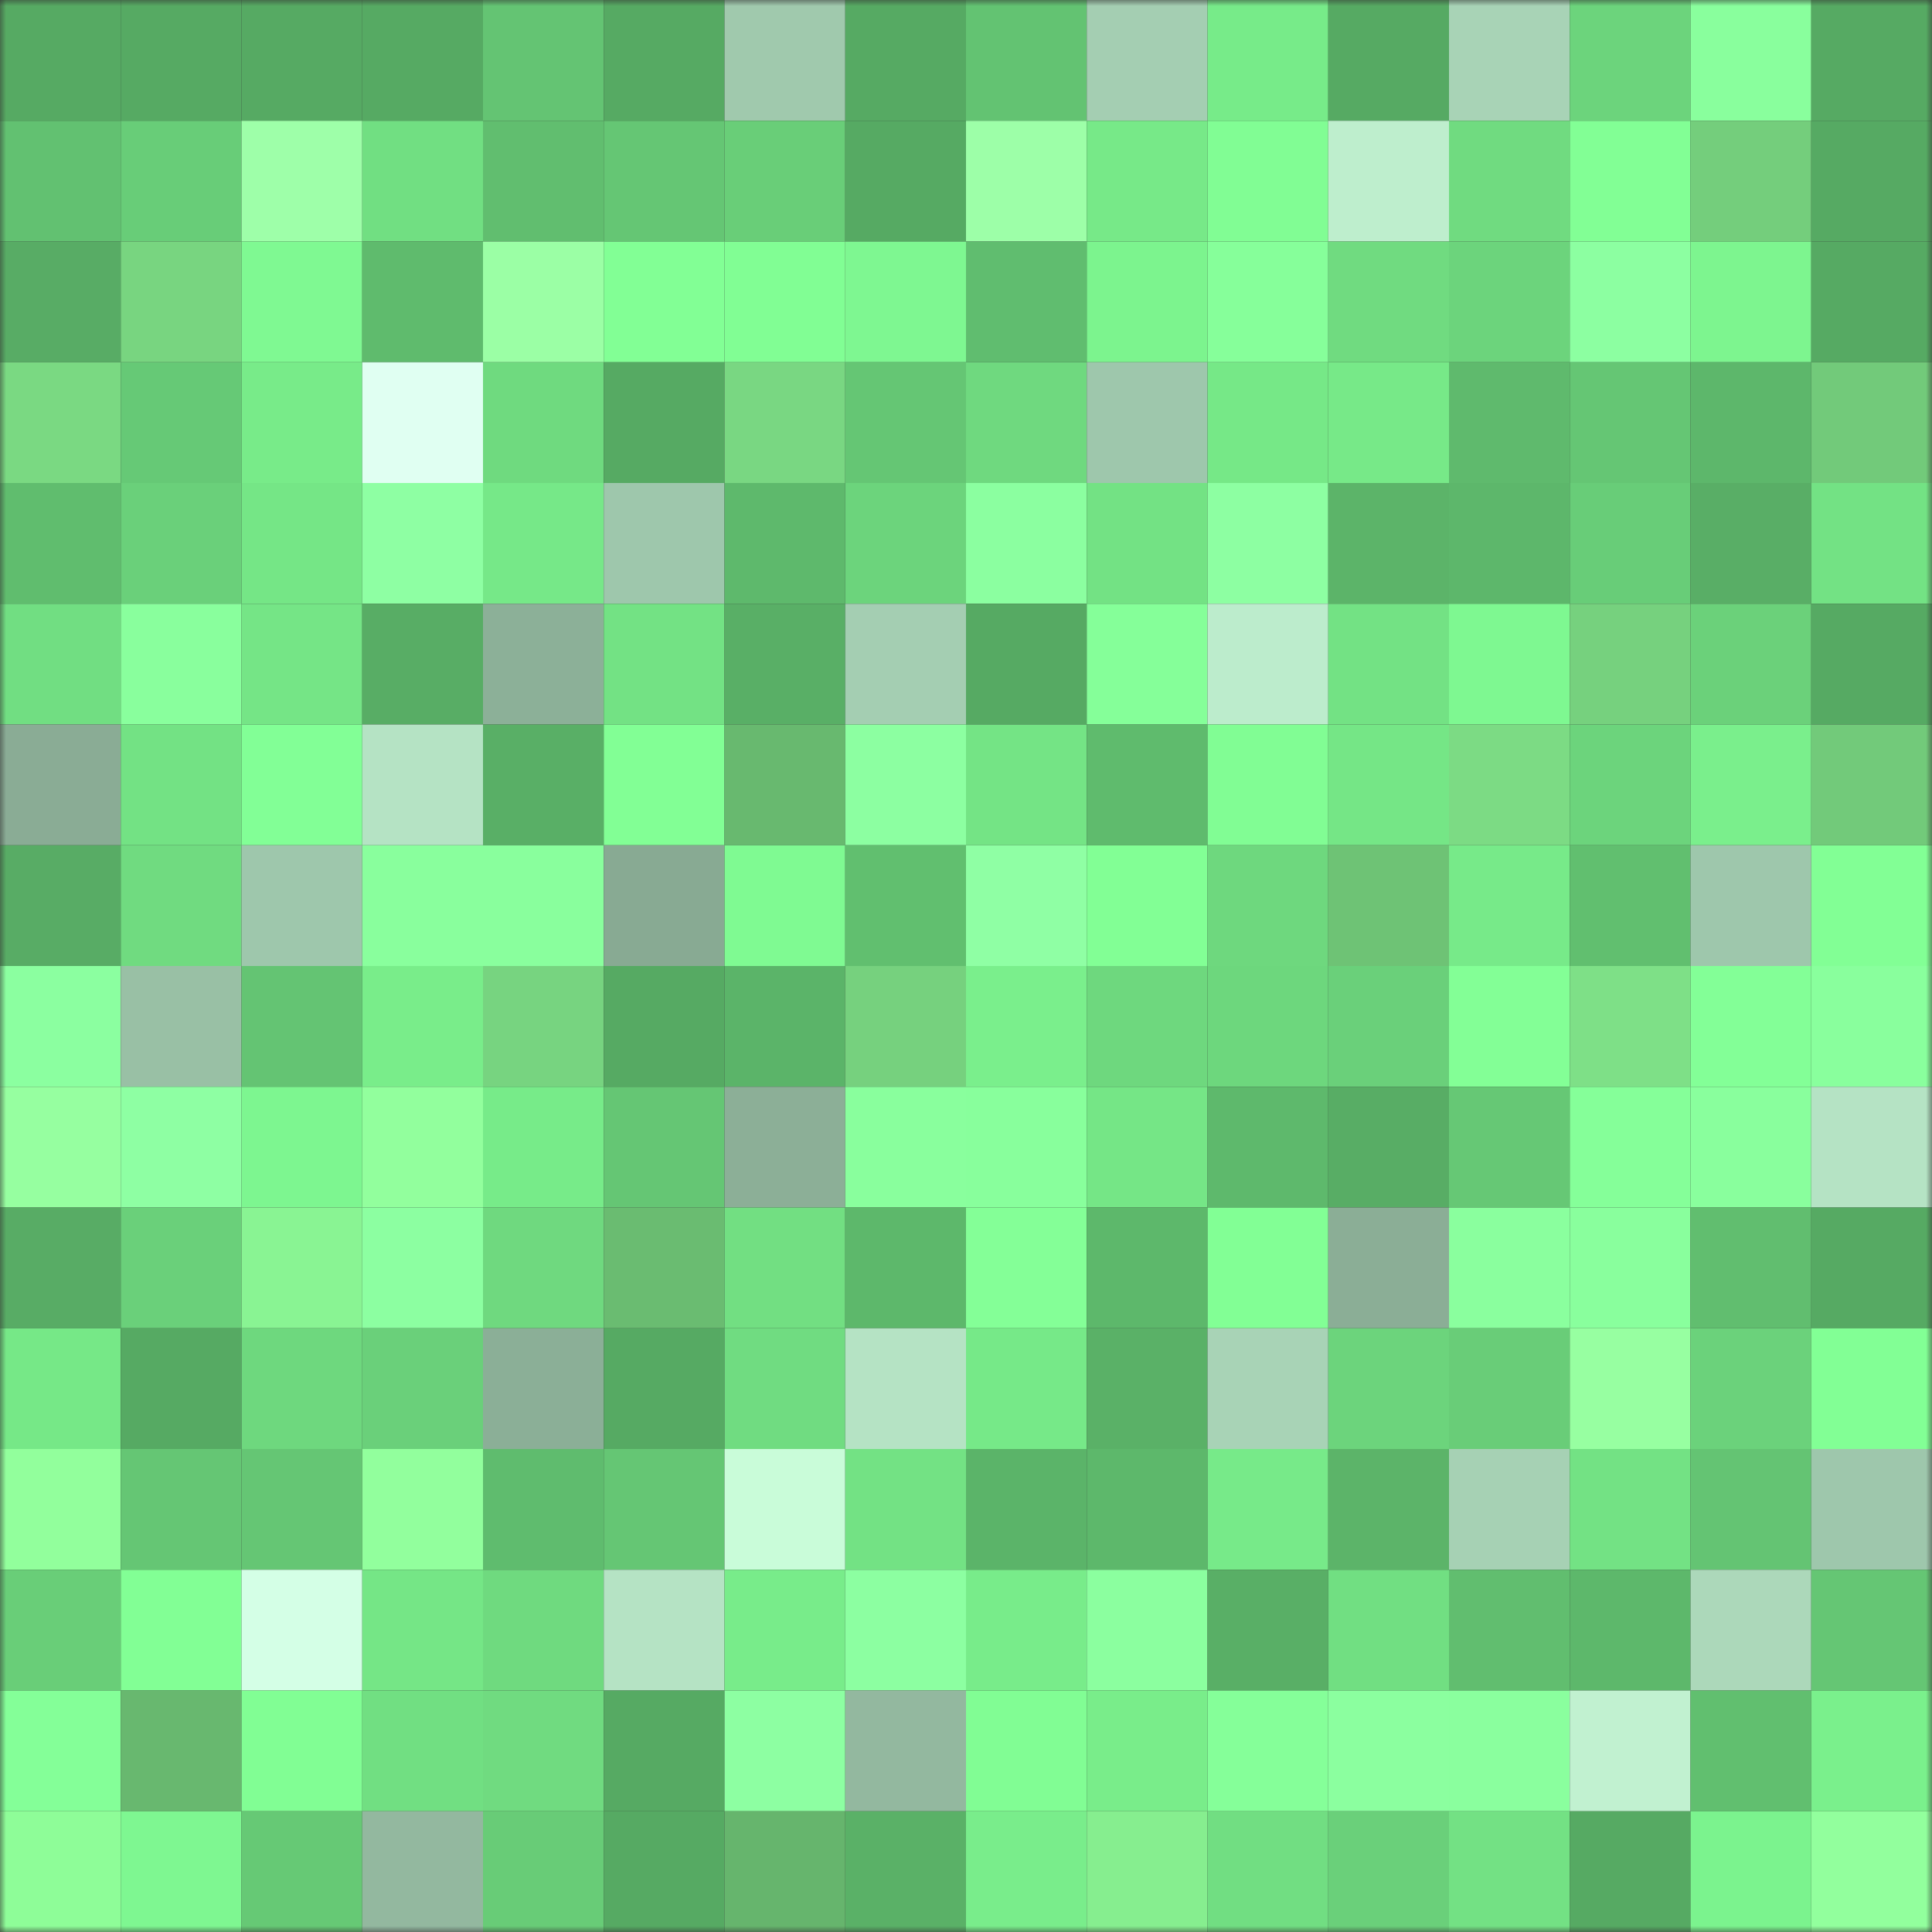 <svg viewBox="0 0 160 160" fill="none" role="img" xmlns="http://www.w3.org/2000/svg" width="240" height="240" name="lens%2Cgaru777.lens"><rect x="0" y="0" width="160" height="160" fill="#333333" stroke="none"/><mask id="1862429664" mask-type="alpha" maskUnits="userSpaceOnUse" x="0" y="0" width="160" height="160"><rect width="160" height="160" fill="#FFFFFF"></rect></mask><g mask="url(#1862429664)"><rect x="0" y="0" width="10" height="10" fill="#56aa63"></rect><rect x="10" y="0" width="10" height="10" fill="#56aa63"></rect><rect x="20" y="0" width="10" height="10" fill="#56aa63"></rect><rect x="30" y="0" width="10" height="10" fill="#56aa63"></rect><rect x="40" y="0" width="10" height="10" fill="#64c473"></rect><rect x="50" y="0" width="10" height="10" fill="#56aa63"></rect><rect x="60" y="0" width="10" height="10" fill="#a0c9ad"></rect><rect x="70" y="0" width="10" height="10" fill="#56aa63"></rect><rect x="80" y="0" width="10" height="10" fill="#63c372"></rect><rect x="90" y="0" width="10" height="10" fill="#a4ceb2"></rect><rect x="100" y="0" width="10" height="10" fill="#77eb89"></rect><rect x="110" y="0" width="10" height="10" fill="#56aa63"></rect><rect x="120" y="0" width="10" height="10" fill="#a8d3b6"></rect><rect x="130" y="0" width="10" height="10" fill="#6cd47c"></rect><rect x="140" y="0" width="10" height="10" fill="#89ff9d"></rect><rect x="150" y="0" width="10" height="10" fill="#56aa63"></rect><rect x="0" y="10" width="10" height="10" fill="#62c171"></rect><rect x="10" y="10" width="10" height="10" fill="#68cd78"></rect><rect x="20" y="10" width="10" height="10" fill="#9effa9"></rect><rect x="30" y="10" width="10" height="10" fill="#71df82"></rect><rect x="40" y="10" width="10" height="10" fill="#61be6f"></rect><rect x="50" y="10" width="10" height="10" fill="#65c674"></rect><rect x="60" y="10" width="10" height="10" fill="#69ce78"></rect><rect x="70" y="10" width="10" height="10" fill="#56aa63"></rect><rect x="80" y="10" width="10" height="10" fill="#9dffa8"></rect><rect x="90" y="10" width="10" height="10" fill="#77e988"></rect><rect x="100" y="10" width="10" height="10" fill="#81fd94"></rect><rect x="110" y="10" width="10" height="10" fill="#beeecd"></rect><rect x="120" y="10" width="10" height="10" fill="#70db80"></rect><rect x="130" y="10" width="10" height="10" fill="#82ff95"></rect><rect x="140" y="10" width="10" height="10" fill="#74ce7c"></rect><rect x="150" y="10" width="10" height="10" fill="#56aa63"></rect><rect x="0" y="20" width="10" height="10" fill="#58ac65"></rect><rect x="10" y="20" width="10" height="10" fill="#78d580"></rect><rect x="20" y="20" width="10" height="10" fill="#7ff992"></rect><rect x="30" y="20" width="10" height="10" fill="#5fbb6d"></rect><rect x="40" y="20" width="10" height="10" fill="#9bffa5"></rect><rect x="50" y="20" width="10" height="10" fill="#82ff95"></rect><rect x="60" y="20" width="10" height="10" fill="#81fe94"></rect><rect x="70" y="20" width="10" height="10" fill="#7ef791"></rect><rect x="80" y="20" width="10" height="10" fill="#60bd6f"></rect><rect x="90" y="20" width="10" height="10" fill="#7cf48e"></rect><rect x="100" y="20" width="10" height="10" fill="#86ff9a"></rect><rect x="110" y="20" width="10" height="10" fill="#70db80"></rect><rect x="120" y="20" width="10" height="10" fill="#6cd47c"></rect><rect x="130" y="20" width="10" height="10" fill="#8cffa1"></rect><rect x="140" y="20" width="10" height="10" fill="#7df58f"></rect><rect x="150" y="20" width="10" height="10" fill="#56aa63"></rect><rect x="0" y="30" width="10" height="10" fill="#7ad982"></rect><rect x="10" y="30" width="10" height="10" fill="#66c976"></rect><rect x="20" y="30" width="10" height="10" fill="#78eb89"></rect><rect x="30" y="30" width="10" height="10" fill="#e0fff2"></rect><rect x="40" y="30" width="10" height="10" fill="#6fda7f"></rect><rect x="50" y="30" width="10" height="10" fill="#56aa63"></rect><rect x="60" y="30" width="10" height="10" fill="#79d782"></rect><rect x="70" y="30" width="10" height="10" fill="#65c674"></rect><rect x="80" y="30" width="10" height="10" fill="#6fd97f"></rect><rect x="90" y="30" width="10" height="10" fill="#9ec7ac"></rect><rect x="100" y="30" width="10" height="10" fill="#76e887"></rect><rect x="110" y="30" width="10" height="10" fill="#77e988"></rect><rect x="120" y="30" width="10" height="10" fill="#5fba6d"></rect><rect x="130" y="30" width="10" height="10" fill="#65c674"></rect><rect x="140" y="30" width="10" height="10" fill="#5db76b"></rect><rect x="150" y="30" width="10" height="10" fill="#72ca7a"></rect><rect x="0" y="40" width="10" height="10" fill="#60bd6e"></rect><rect x="10" y="40" width="10" height="10" fill="#6ad07a"></rect><rect x="20" y="40" width="10" height="10" fill="#75e686"></rect><rect x="30" y="40" width="10" height="10" fill="#8effa3"></rect><rect x="40" y="40" width="10" height="10" fill="#76e888"></rect><rect x="50" y="40" width="10" height="10" fill="#9ec7ac"></rect><rect x="60" y="40" width="10" height="10" fill="#5eb96c"></rect><rect x="70" y="40" width="10" height="10" fill="#6cd47c"></rect><rect x="80" y="40" width="10" height="10" fill="#8bffa0"></rect><rect x="90" y="40" width="10" height="10" fill="#73e284"></rect><rect x="100" y="40" width="10" height="10" fill="#8dffa2"></rect><rect x="110" y="40" width="10" height="10" fill="#5cb469"></rect><rect x="120" y="40" width="10" height="10" fill="#5db76b"></rect><rect x="130" y="40" width="10" height="10" fill="#68cd78"></rect><rect x="140" y="40" width="10" height="10" fill="#59ae66"></rect><rect x="150" y="40" width="10" height="10" fill="#73e284"></rect><rect x="0" y="50" width="10" height="10" fill="#71de82"></rect><rect x="10" y="50" width="10" height="10" fill="#89ff9d"></rect><rect x="20" y="50" width="10" height="10" fill="#75e586"></rect><rect x="30" y="50" width="10" height="10" fill="#58ad65"></rect><rect x="40" y="50" width="10" height="10" fill="#8cb098"></rect><rect x="50" y="50" width="10" height="10" fill="#73e284"></rect><rect x="60" y="50" width="10" height="10" fill="#59af66"></rect><rect x="70" y="50" width="10" height="10" fill="#a4ceb2"></rect><rect x="80" y="50" width="10" height="10" fill="#56aa63"></rect><rect x="90" y="50" width="10" height="10" fill="#85ff99"></rect><rect x="100" y="50" width="10" height="10" fill="#bceccc"></rect><rect x="110" y="50" width="10" height="10" fill="#73e284"></rect><rect x="120" y="50" width="10" height="10" fill="#7ef891"></rect><rect x="130" y="50" width="10" height="10" fill="#76d17e"></rect><rect x="140" y="50" width="10" height="10" fill="#6bd17a"></rect><rect x="150" y="50" width="10" height="10" fill="#56aa63"></rect><rect x="0" y="60" width="10" height="10" fill="#8aac95"></rect><rect x="10" y="60" width="10" height="10" fill="#73e284"></rect><rect x="20" y="60" width="10" height="10" fill="#82ff96"></rect><rect x="30" y="60" width="10" height="10" fill="#b5e3c4"></rect><rect x="40" y="60" width="10" height="10" fill="#59af66"></rect><rect x="50" y="60" width="10" height="10" fill="#82ff95"></rect><rect x="60" y="60" width="10" height="10" fill="#68b96f"></rect><rect x="70" y="60" width="10" height="10" fill="#8cffa1"></rect><rect x="80" y="60" width="10" height="10" fill="#74e485"></rect><rect x="90" y="60" width="10" height="10" fill="#5fbb6d"></rect><rect x="100" y="60" width="10" height="10" fill="#81fd94"></rect><rect x="110" y="60" width="10" height="10" fill="#75e686"></rect><rect x="120" y="60" width="10" height="10" fill="#7cdb84"></rect><rect x="130" y="60" width="10" height="10" fill="#6cd47c"></rect><rect x="140" y="60" width="10" height="10" fill="#7aef8c"></rect><rect x="150" y="60" width="10" height="10" fill="#72ca7a"></rect><rect x="0" y="70" width="10" height="10" fill="#58ac65"></rect><rect x="10" y="70" width="10" height="10" fill="#70db80"></rect><rect x="20" y="70" width="10" height="10" fill="#9ec7ac"></rect><rect x="30" y="70" width="10" height="10" fill="#89ff9d"></rect><rect x="40" y="70" width="10" height="10" fill="#89ff9d"></rect><rect x="50" y="70" width="10" height="10" fill="#88aa93"></rect><rect x="60" y="70" width="10" height="10" fill="#7ffa92"></rect><rect x="70" y="70" width="10" height="10" fill="#61bf6f"></rect><rect x="80" y="70" width="10" height="10" fill="#8fffa4"></rect><rect x="90" y="70" width="10" height="10" fill="#82ff95"></rect><rect x="100" y="70" width="10" height="10" fill="#6ed87e"></rect><rect x="110" y="70" width="10" height="10" fill="#6ec375"></rect><rect x="120" y="70" width="10" height="10" fill="#77ea89"></rect><rect x="130" y="70" width="10" height="10" fill="#61bf6f"></rect><rect x="140" y="70" width="10" height="10" fill="#9ec7ac"></rect><rect x="150" y="70" width="10" height="10" fill="#82ff95"></rect><rect x="0" y="80" width="10" height="10" fill="#8bffa0"></rect><rect x="10" y="80" width="10" height="10" fill="#99c0a5"></rect><rect x="20" y="80" width="10" height="10" fill="#64c473"></rect><rect x="30" y="80" width="10" height="10" fill="#79ed8a"></rect><rect x="40" y="80" width="10" height="10" fill="#77d480"></rect><rect x="50" y="80" width="10" height="10" fill="#56aa63"></rect><rect x="60" y="80" width="10" height="10" fill="#5bb469"></rect><rect x="70" y="80" width="10" height="10" fill="#76d17e"></rect><rect x="80" y="80" width="10" height="10" fill="#7aef8c"></rect><rect x="90" y="80" width="10" height="10" fill="#6ed87e"></rect><rect x="100" y="80" width="10" height="10" fill="#6dd77d"></rect><rect x="110" y="80" width="10" height="10" fill="#6ad07a"></rect><rect x="120" y="80" width="10" height="10" fill="#83ff96"></rect><rect x="130" y="80" width="10" height="10" fill="#7ee087"></rect><rect x="140" y="80" width="10" height="10" fill="#83ff97"></rect><rect x="150" y="80" width="10" height="10" fill="#89ff9d"></rect><rect x="0" y="90" width="10" height="10" fill="#96ffa0"></rect><rect x="10" y="90" width="10" height="10" fill="#8effa3"></rect><rect x="20" y="90" width="10" height="10" fill="#7df690"></rect><rect x="30" y="90" width="10" height="10" fill="#92ff9d"></rect><rect x="40" y="90" width="10" height="10" fill="#77eb89"></rect><rect x="50" y="90" width="10" height="10" fill="#65c674"></rect><rect x="60" y="90" width="10" height="10" fill="#8caf97"></rect><rect x="70" y="90" width="10" height="10" fill="#89ff9d"></rect><rect x="80" y="90" width="10" height="10" fill="#88ff9c"></rect><rect x="90" y="90" width="10" height="10" fill="#75e686"></rect><rect x="100" y="90" width="10" height="10" fill="#5eb96c"></rect><rect x="110" y="90" width="10" height="10" fill="#58ad65"></rect><rect x="120" y="90" width="10" height="10" fill="#66c875"></rect><rect x="130" y="90" width="10" height="10" fill="#85ff99"></rect><rect x="140" y="90" width="10" height="10" fill="#89ff9d"></rect><rect x="150" y="90" width="10" height="10" fill="#b5e3c4"></rect><rect x="0" y="100" width="10" height="10" fill="#58ac65"></rect><rect x="10" y="100" width="10" height="10" fill="#6ad07a"></rect><rect x="20" y="100" width="10" height="10" fill="#89f493"></rect><rect x="30" y="100" width="10" height="10" fill="#8cffa1"></rect><rect x="40" y="100" width="10" height="10" fill="#6fd97f"></rect><rect x="50" y="100" width="10" height="10" fill="#6abc71"></rect><rect x="60" y="100" width="10" height="10" fill="#72df82"></rect><rect x="70" y="100" width="10" height="10" fill="#5db86b"></rect><rect x="80" y="100" width="10" height="10" fill="#84ff97"></rect><rect x="90" y="100" width="10" height="10" fill="#5db86b"></rect><rect x="100" y="100" width="10" height="10" fill="#82ff95"></rect><rect x="110" y="100" width="10" height="10" fill="#8bae96"></rect><rect x="120" y="100" width="10" height="10" fill="#8aff9e"></rect><rect x="130" y="100" width="10" height="10" fill="#89ff9d"></rect><rect x="140" y="100" width="10" height="10" fill="#61be6f"></rect><rect x="150" y="100" width="10" height="10" fill="#56aa63"></rect><rect x="0" y="110" width="10" height="10" fill="#76e887"></rect><rect x="10" y="110" width="10" height="10" fill="#56aa63"></rect><rect x="20" y="110" width="10" height="10" fill="#6ed87e"></rect><rect x="30" y="110" width="10" height="10" fill="#6ad07a"></rect><rect x="40" y="110" width="10" height="10" fill="#8baf97"></rect><rect x="50" y="110" width="10" height="10" fill="#56aa63"></rect><rect x="60" y="110" width="10" height="10" fill="#70dc81"></rect><rect x="70" y="110" width="10" height="10" fill="#b5e3c4"></rect><rect x="80" y="110" width="10" height="10" fill="#76e988"></rect><rect x="90" y="110" width="10" height="10" fill="#5ab167"></rect><rect x="100" y="110" width="10" height="10" fill="#a8d3b6"></rect><rect x="110" y="110" width="10" height="10" fill="#6cd47c"></rect><rect x="120" y="110" width="10" height="10" fill="#69cd78"></rect><rect x="130" y="110" width="10" height="10" fill="#97ffa1"></rect><rect x="140" y="110" width="10" height="10" fill="#6bd27b"></rect><rect x="150" y="110" width="10" height="10" fill="#82ff95"></rect><rect x="0" y="120" width="10" height="10" fill="#92ff9c"></rect><rect x="10" y="120" width="10" height="10" fill="#65c674"></rect><rect x="20" y="120" width="10" height="10" fill="#65c674"></rect><rect x="30" y="120" width="10" height="10" fill="#92ff9d"></rect><rect x="40" y="120" width="10" height="10" fill="#5fbc6e"></rect><rect x="50" y="120" width="10" height="10" fill="#65c674"></rect><rect x="60" y="120" width="10" height="10" fill="#c9fcd9"></rect><rect x="70" y="120" width="10" height="10" fill="#73e284"></rect><rect x="80" y="120" width="10" height="10" fill="#5bb469"></rect><rect x="90" y="120" width="10" height="10" fill="#5db86b"></rect><rect x="100" y="120" width="10" height="10" fill="#77ea89"></rect><rect x="110" y="120" width="10" height="10" fill="#5cb469"></rect><rect x="120" y="120" width="10" height="10" fill="#a6d1b4"></rect><rect x="130" y="120" width="10" height="10" fill="#73e284"></rect><rect x="140" y="120" width="10" height="10" fill="#64c473"></rect><rect x="150" y="120" width="10" height="10" fill="#9ec7ac"></rect><rect x="0" y="130" width="10" height="10" fill="#69ce78"></rect><rect x="10" y="130" width="10" height="10" fill="#82ff95"></rect><rect x="20" y="130" width="10" height="10" fill="#d4ffe6"></rect><rect x="30" y="130" width="10" height="10" fill="#75e686"></rect><rect x="40" y="130" width="10" height="10" fill="#6fda7f"></rect><rect x="50" y="130" width="10" height="10" fill="#b5e3c4"></rect><rect x="60" y="130" width="10" height="10" fill="#78ec8a"></rect><rect x="70" y="130" width="10" height="10" fill="#8cffa1"></rect><rect x="80" y="130" width="10" height="10" fill="#78ec8a"></rect><rect x="90" y="130" width="10" height="10" fill="#8bff9f"></rect><rect x="100" y="130" width="10" height="10" fill="#59af66"></rect><rect x="110" y="130" width="10" height="10" fill="#71df82"></rect><rect x="120" y="130" width="10" height="10" fill="#61be6f"></rect><rect x="130" y="130" width="10" height="10" fill="#5db86b"></rect><rect x="140" y="130" width="10" height="10" fill="#acd8ba"></rect><rect x="150" y="130" width="10" height="10" fill="#65c674"></rect><rect x="0" y="140" width="10" height="10" fill="#84ff98"></rect><rect x="10" y="140" width="10" height="10" fill="#68b86f"></rect><rect x="20" y="140" width="10" height="10" fill="#81fe94"></rect><rect x="30" y="140" width="10" height="10" fill="#71df82"></rect><rect x="40" y="140" width="10" height="10" fill="#70db80"></rect><rect x="50" y="140" width="10" height="10" fill="#56aa63"></rect><rect x="60" y="140" width="10" height="10" fill="#8dffa2"></rect><rect x="70" y="140" width="10" height="10" fill="#93b89f"></rect><rect x="80" y="140" width="10" height="10" fill="#81fd94"></rect><rect x="90" y="140" width="10" height="10" fill="#79ed8a"></rect><rect x="100" y="140" width="10" height="10" fill="#85ff99"></rect><rect x="110" y="140" width="10" height="10" fill="#8bff9f"></rect><rect x="120" y="140" width="10" height="10" fill="#8aff9e"></rect><rect x="130" y="140" width="10" height="10" fill="#c1f1d0"></rect><rect x="140" y="140" width="10" height="10" fill="#61bf6f"></rect><rect x="150" y="140" width="10" height="10" fill="#7af08c"></rect><rect x="0" y="150" width="10" height="10" fill="#8efd98"></rect><rect x="10" y="150" width="10" height="10" fill="#7ef791"></rect><rect x="20" y="150" width="10" height="10" fill="#66c975"></rect><rect x="30" y="150" width="10" height="10" fill="#93b89f"></rect><rect x="40" y="150" width="10" height="10" fill="#68cc77"></rect><rect x="50" y="150" width="10" height="10" fill="#56aa63"></rect><rect x="60" y="150" width="10" height="10" fill="#66b56d"></rect><rect x="70" y="150" width="10" height="10" fill="#5ab167"></rect><rect x="80" y="150" width="10" height="10" fill="#79ed8b"></rect><rect x="90" y="150" width="10" height="10" fill="#86ee8f"></rect><rect x="100" y="150" width="10" height="10" fill="#71de82"></rect><rect x="110" y="150" width="10" height="10" fill="#6ad07a"></rect><rect x="120" y="150" width="10" height="10" fill="#73e184"></rect><rect x="130" y="150" width="10" height="10" fill="#56aa63"></rect><rect x="140" y="150" width="10" height="10" fill="#7bf38e"></rect><rect x="150" y="150" width="10" height="10" fill="#92ff9d"></rect></g></svg>